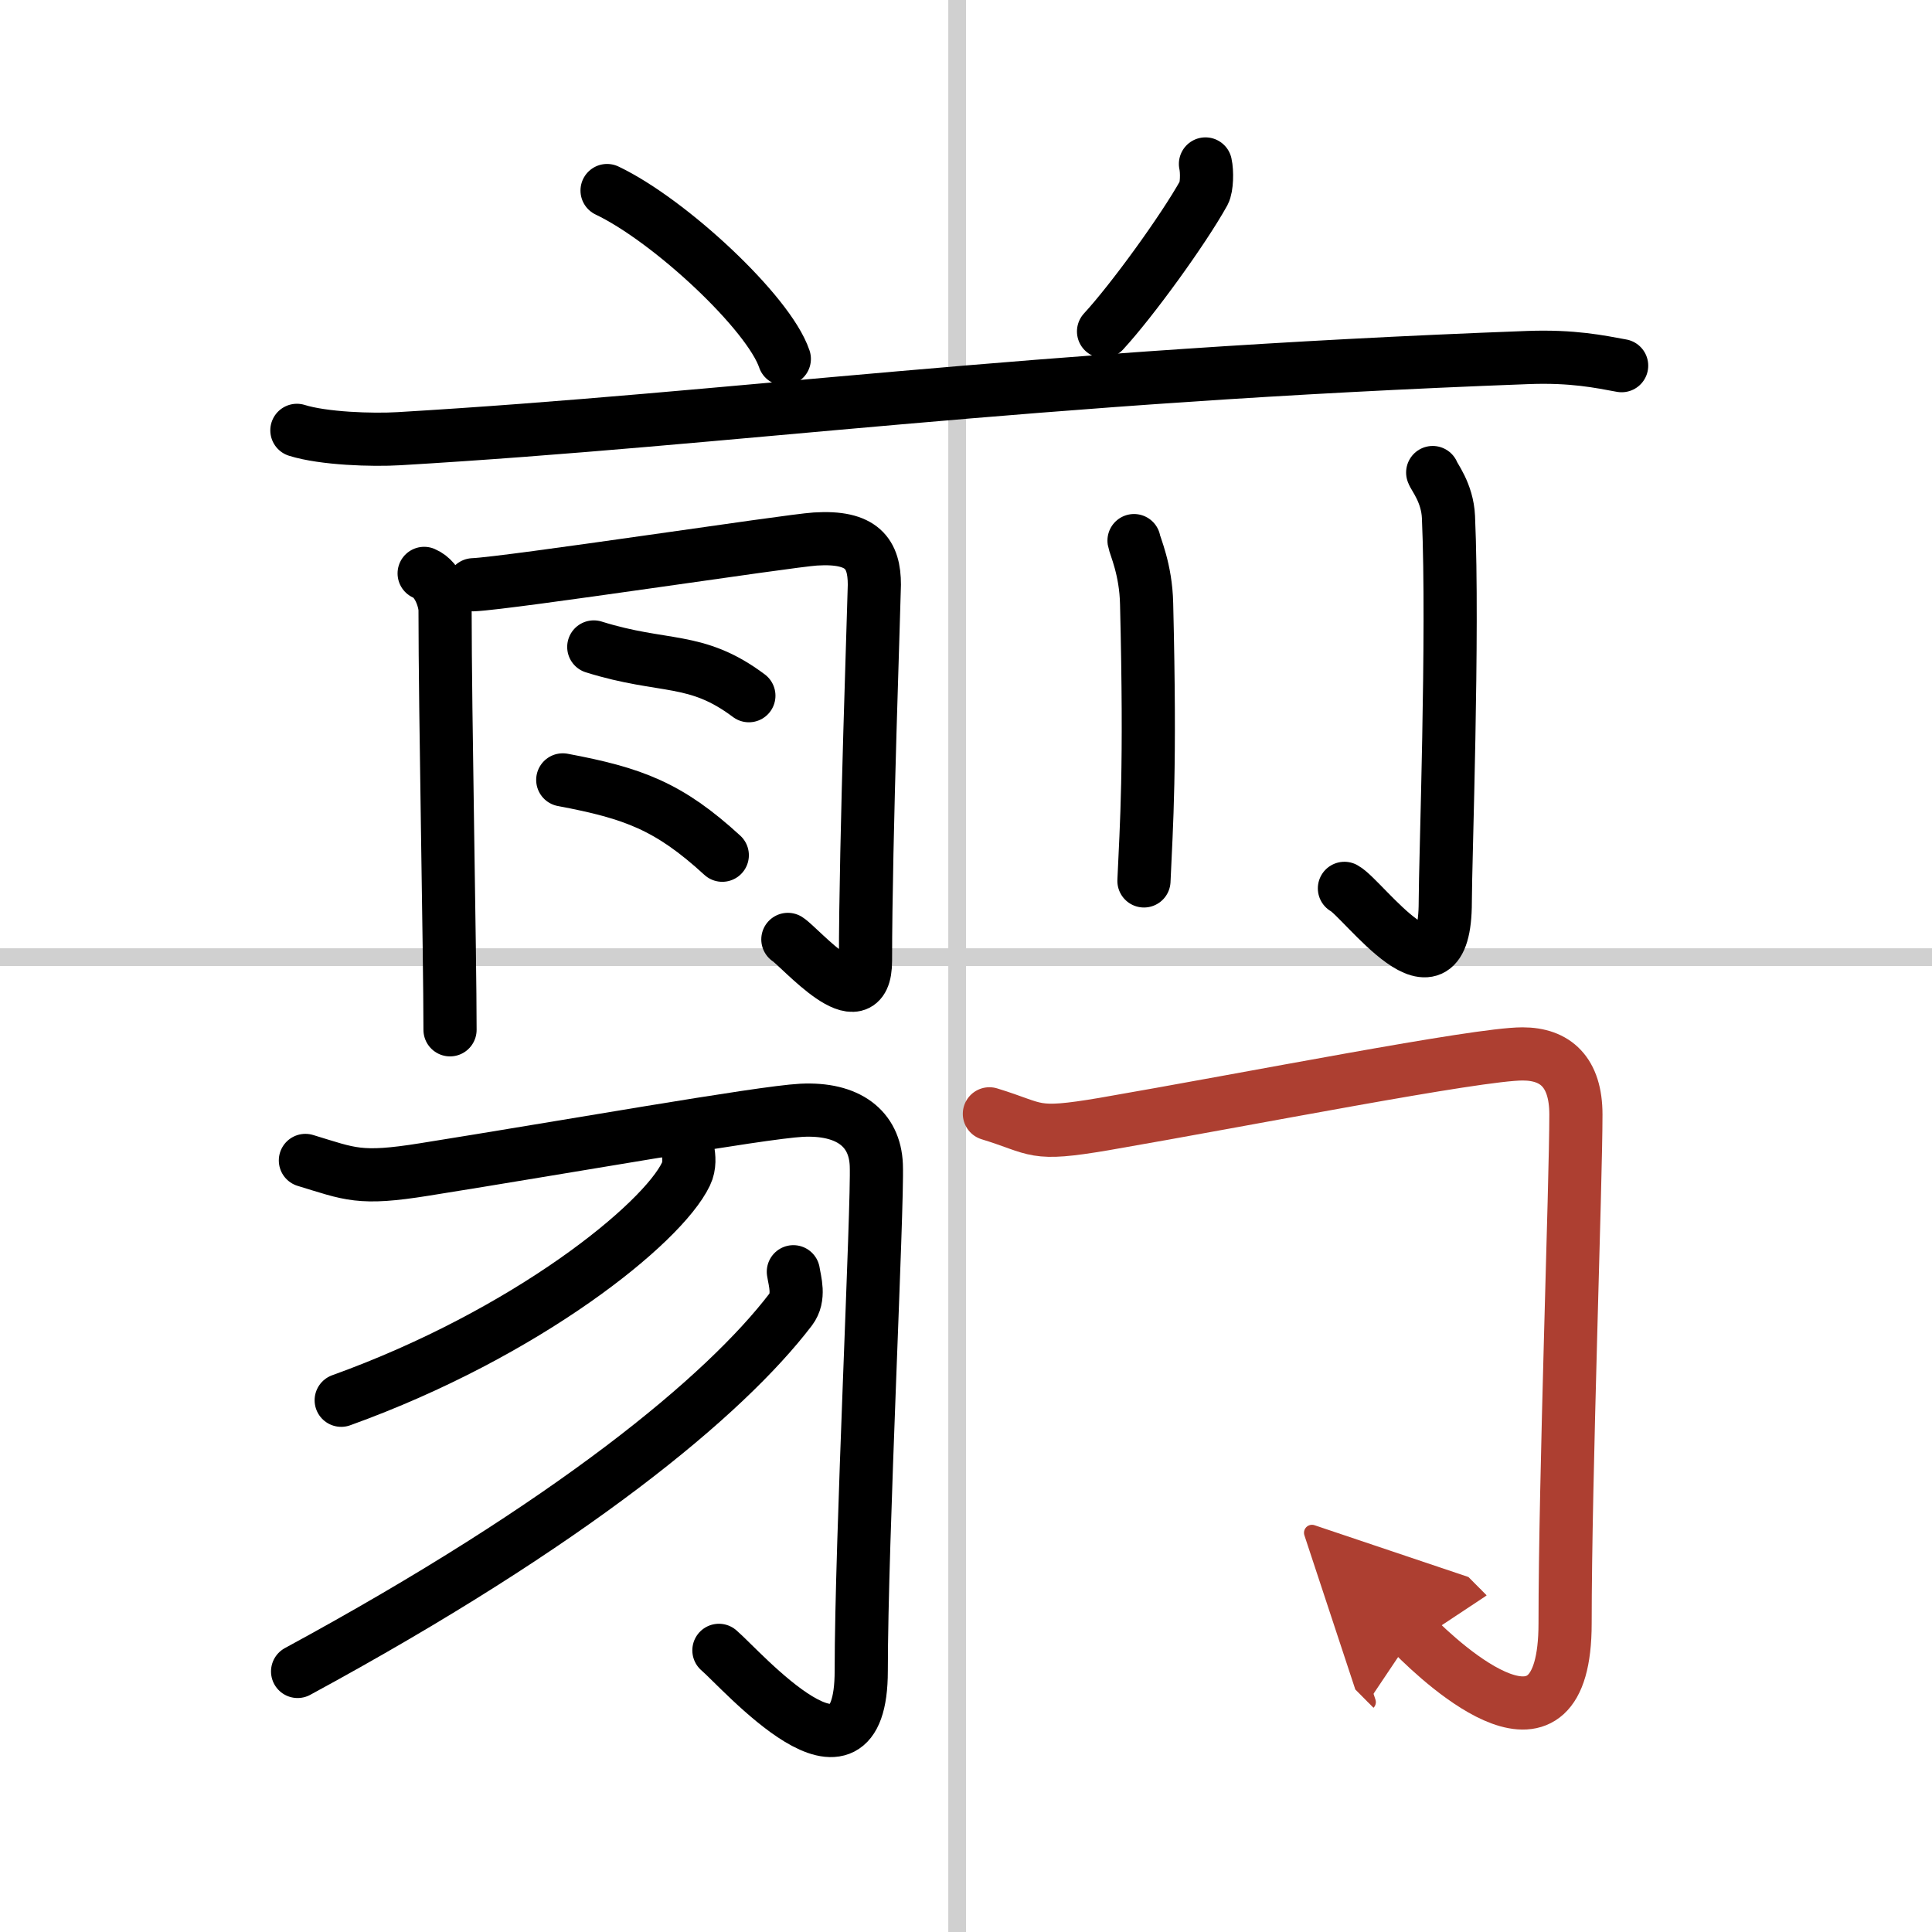 <svg width="400" height="400" viewBox="0 0 109 109" xmlns="http://www.w3.org/2000/svg"><defs><marker id="a" markerWidth="4" orient="auto" refX="1" refY="5" viewBox="0 0 10 10"><polyline points="0 0 10 5 0 10 1 5" fill="#ad3f31" stroke="#ad3f31"/></marker></defs><g fill="none" stroke="#000" stroke-linecap="round" stroke-linejoin="round" stroke-width="3"><rect width="100%" height="100%" fill="#fff" stroke="#fff"/><line x1="54" x2="54" y2="109" stroke="#d0d0d0" stroke-width="1"/><line x2="109" y1="54" y2="54" stroke="#d0d0d0" stroke-width="1"/><path d="m34.25 10.75c3.53 1.68 9.12 6.89 10 9.5"/><path d="m68.01 9.25c0.1 0.44 0.08 1.31-0.09 1.63-1.15 2.07-4.03 6.05-5.66 7.82"/><path d="m16.75 24.28c1.5 0.47 4.26 0.56 5.76 0.47 18.82-1.11 35.33-3.52 63.72-4.58 2.5-0.09 4.01 0.23 5.26 0.46"/><path d="m23.93 32.35c0.84 0.35 1.18 1.61 1.18 2.06 0 5.84 0.28 19.34 0.28 23.69"/><path d="m26.7 32.99c2-0.08 17.81-2.49 19.3-2.58 2.66-0.17 3.33 0.84 3.33 2.58 0 0.58-0.5 14.45-0.5 21.21 0 3.55-3.71-0.78-4.38-1.2"/><path d="m33.5 36.5c4 1.25 5.75 0.5 8.75 2.75"/><path d="m31.75 44c4 0.75 6 1.5 9 4.25"/><path d="m63.98 30.5c0.05 0.31 0.67 1.61 0.71 3.57 0.23 9.41-0.01 12.43-0.15 15.63"/><path d="m80.83 26.66c0.06 0.22 0.83 1.13 0.89 2.51 0.29 6.63-0.18 19.44-0.18 21.7 0 6.38-4.62-0.18-5.69-0.75"/><path d="m17.23 65.47c2.54 0.77 3.04 1.1 6.71 0.51 7.86-1.25 18.97-3.22 21.28-3.34 2.62-0.13 4.14 1.02 4.22 3.09 0.09 2.29-0.85 21.23-0.85 28.53 0 7.72-6.77-0.08-8.03-1.15"/><path d="m38.81 64.91c0.06 0.33 0.12 0.86-0.11 1.33-1.34 2.81-8.98 8.99-19.45 12.76"/><path d="m44.76 71.75c0.08 0.53 0.38 1.43-0.15 2.13-3.73 4.88-12.35 12.03-27.82 20.42"/><path d="M55.82,62.84c2.81,0.86,2.37,1.27,6.45,0.58C70.5,62,83.33,59.46,85.9,59.46c1.85,0,3.01,1.02,3.01,3.42c0,3.82-0.61,20.51-0.61,28.7c0,8.7-6.8,2.42-8.57,0.64" marker-end="url(#a)" stroke="#ad3f31"/></g></svg>
